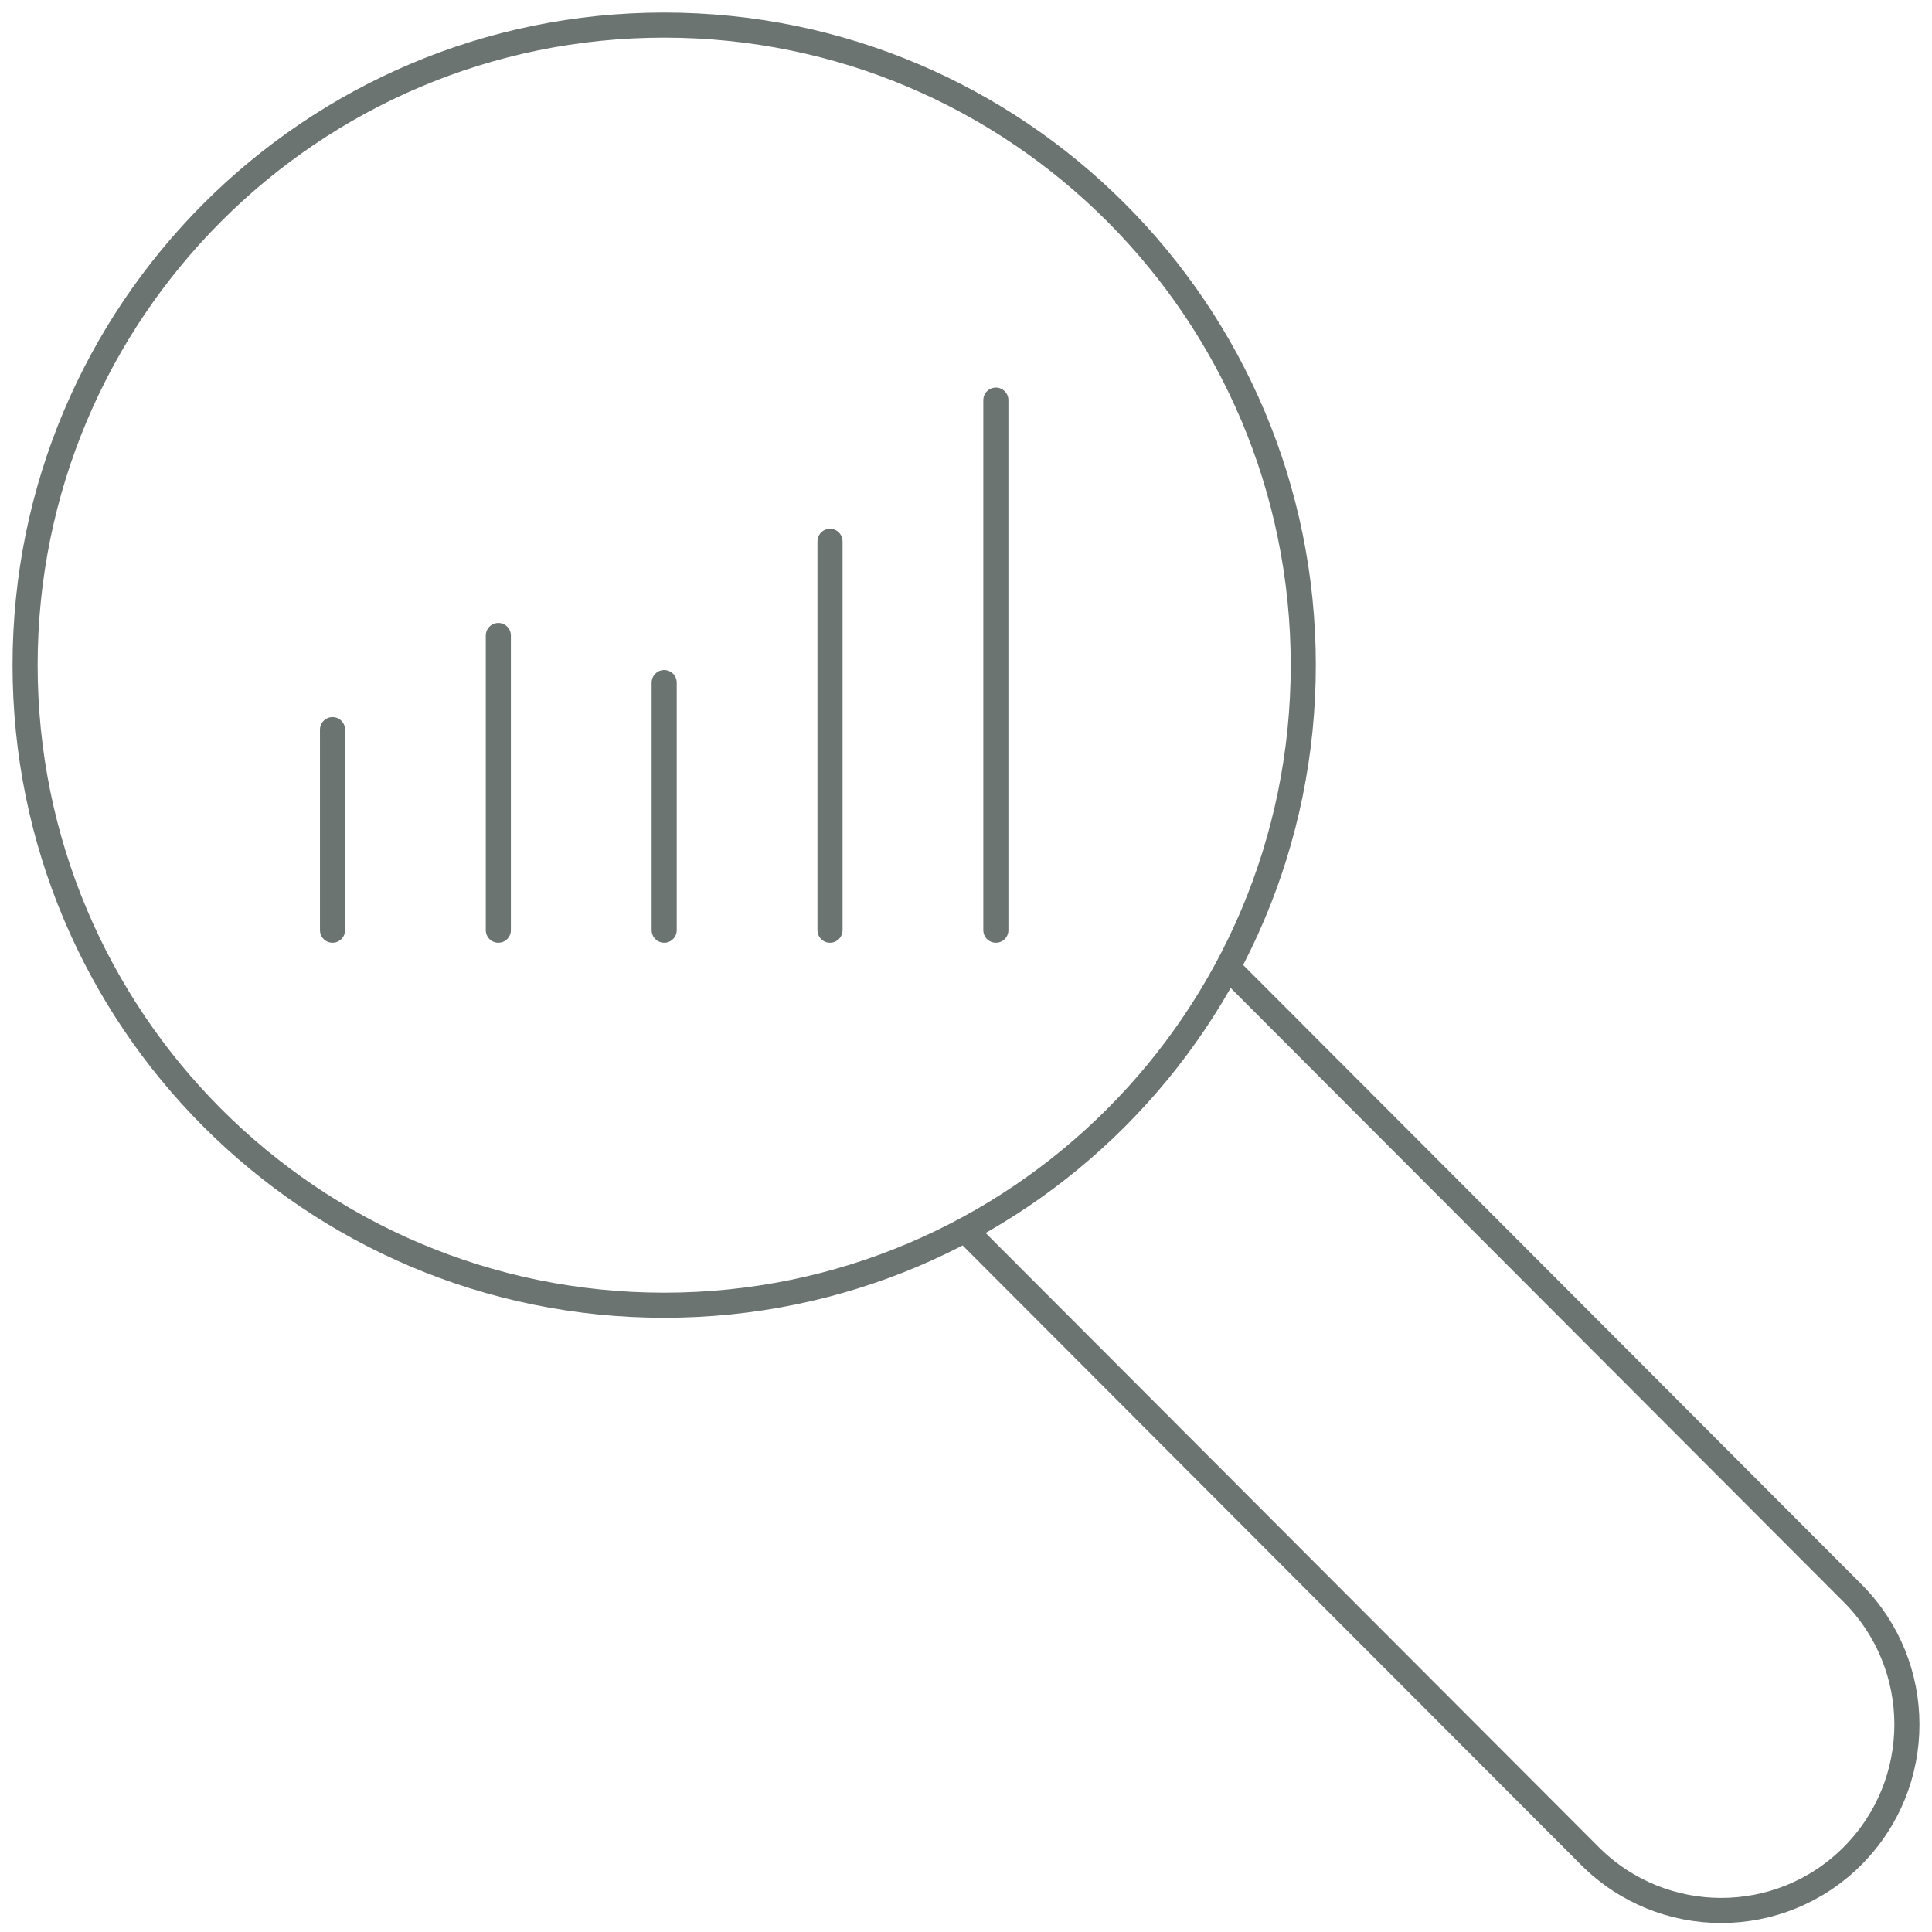 <svg xmlns="http://www.w3.org/2000/svg" width="77" height="77" viewBox="0 0 77 77" fill="none"><path d="M48.933 38.552L73.831 63.491C76.723 66.384 76.723 71.075 73.831 73.972C70.942 76.865 66.258 76.865 63.366 73.972L38.461 49.025M13.252 29.08V37.073M19.861 25.328V37.073M26.471 27.204V37.073M33.08 21.575V37.073M39.69 15.947V37.073M51.942 26.51C51.942 40.599 40.538 52.02 26.471 52.02C12.404 52.02 1 40.599 1 26.51C1 12.421 12.404 1 26.471 1C40.538 1 51.942 12.421 51.942 26.51Z" stroke="#6C7472" stroke-linecap="round" stroke-linejoin="round"></path></svg>